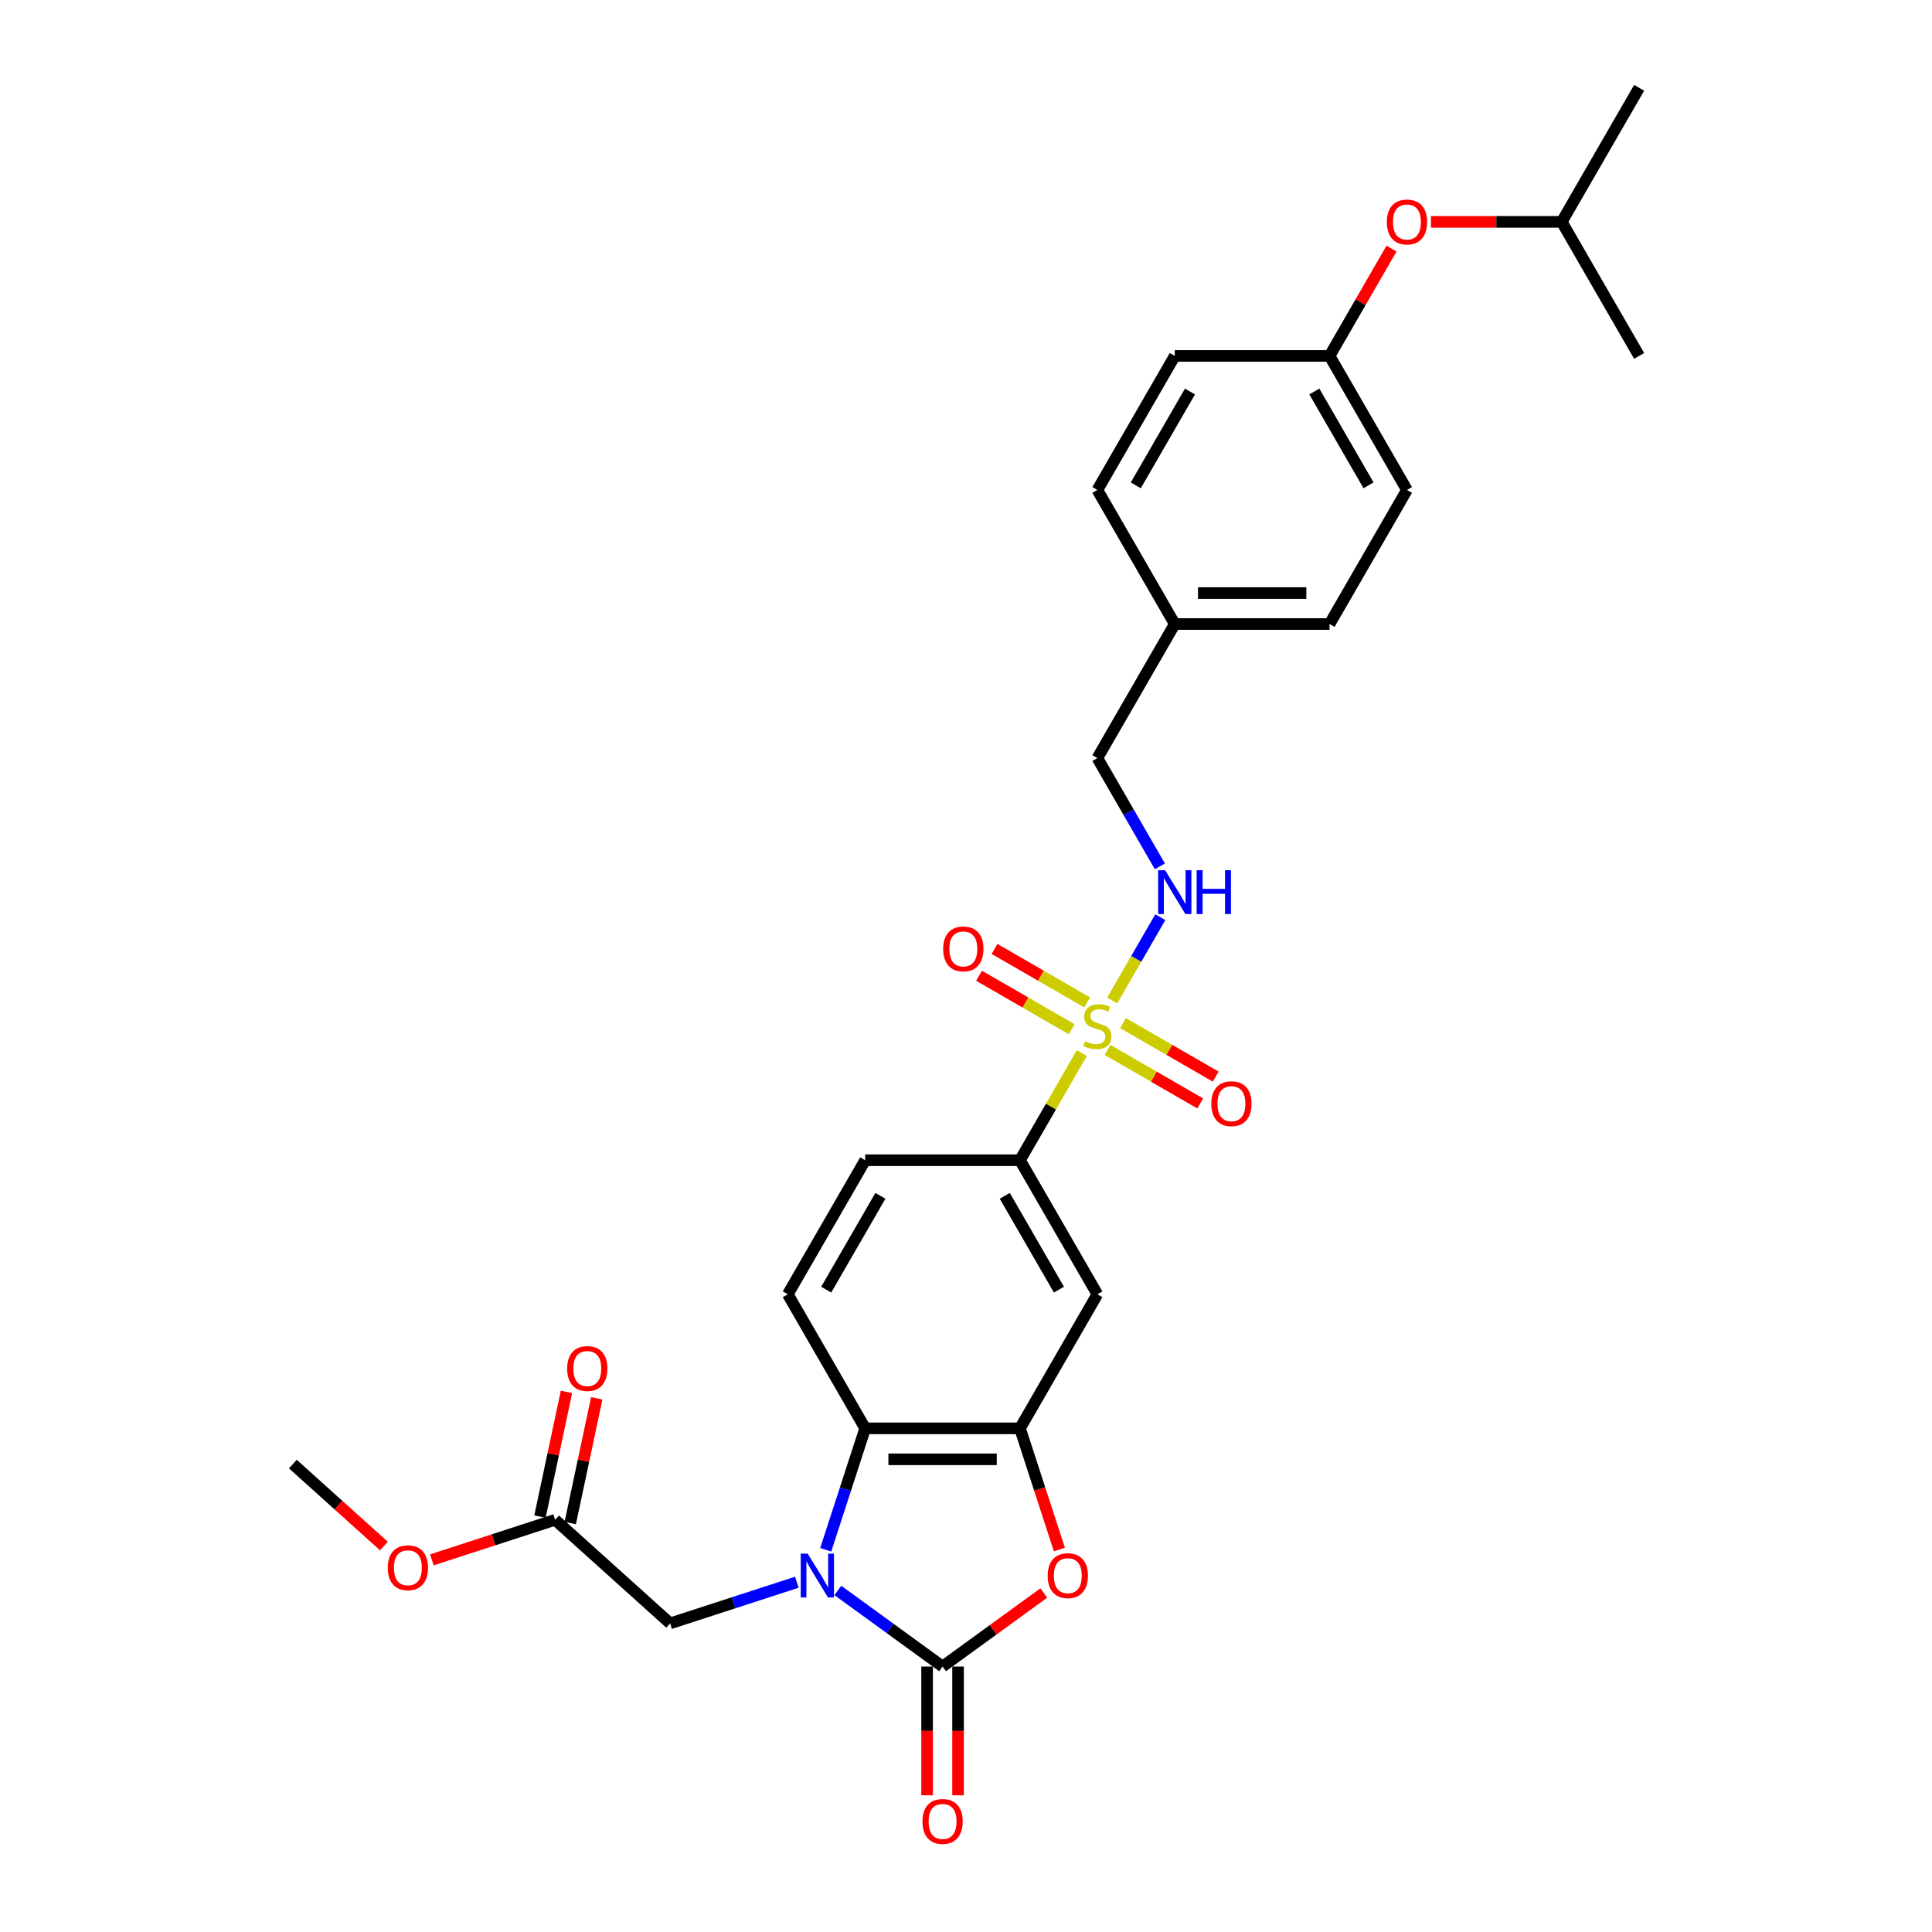 <?xml version='1.0' encoding='iso-8859-1'?>
<svg version='1.1' baseProfile='full'
              xmlns='http://www.w3.org/2000/svg'
                      xmlns:rdkit='http://www.rdkit.org/xml'
                      xmlns:xlink='http://www.w3.org/1999/xlink'
                  xml:space='preserve'
width='1000px' height='1000px' viewBox='0 0 1000 1000'>
<!-- END OF HEADER -->
<rect style='opacity:1.0;fill:#FFFFFF;stroke:none' width='1000' height='1000' x='0' y='0'> </rect>
<path class='bond-1' d='M 433.669,823.214 L 460.774,842.907' style='fill:none;fill-rule:evenodd;stroke:#0000FF;stroke-width:6px;stroke-linecap:butt;stroke-linejoin:miter;stroke-opacity:1' />
<path class='bond-1' d='M 460.774,842.907 L 487.879,862.6' style='fill:none;fill-rule:evenodd;stroke:#000000;stroke-width:6px;stroke-linecap:butt;stroke-linejoin:miter;stroke-opacity:1' />
<path class='bond-4' d='M 427.398,802.159 L 437.608,770.734' style='fill:none;fill-rule:evenodd;stroke:#0000FF;stroke-width:6px;stroke-linecap:butt;stroke-linejoin:miter;stroke-opacity:1' />
<path class='bond-4' d='M 437.608,770.734 L 447.819,739.309' style='fill:none;fill-rule:evenodd;stroke:#000000;stroke-width:6px;stroke-linecap:butt;stroke-linejoin:miter;stroke-opacity:1' />
<path class='bond-8' d='M 412.453,818.954 L 379.658,829.61' style='fill:none;fill-rule:evenodd;stroke:#0000FF;stroke-width:6px;stroke-linecap:butt;stroke-linejoin:miter;stroke-opacity:1' />
<path class='bond-8' d='M 379.658,829.61 L 346.863,840.266' style='fill:none;fill-rule:evenodd;stroke:#000000;stroke-width:6px;stroke-linecap:butt;stroke-linejoin:miter;stroke-opacity:1' />
<path class='bond-0' d='M 559.959,545.078 L 543.949,572.808' style='fill:none;fill-rule:evenodd;stroke:#CCCC00;stroke-width:6px;stroke-linecap:butt;stroke-linejoin:miter;stroke-opacity:1' />
<path class='bond-0' d='M 543.949,572.808 L 527.938,600.538' style='fill:none;fill-rule:evenodd;stroke:#000000;stroke-width:6px;stroke-linecap:butt;stroke-linejoin:miter;stroke-opacity:1' />
<path class='bond-7' d='M 575.686,517.837 L 588.13,496.284' style='fill:none;fill-rule:evenodd;stroke:#CCCC00;stroke-width:6px;stroke-linecap:butt;stroke-linejoin:miter;stroke-opacity:1' />
<path class='bond-7' d='M 588.13,496.284 L 600.573,474.731' style='fill:none;fill-rule:evenodd;stroke:#0000FF;stroke-width:6px;stroke-linecap:butt;stroke-linejoin:miter;stroke-opacity:1' />
<path class='bond-10' d='M 573.27,543.448 L 597.248,557.292' style='fill:none;fill-rule:evenodd;stroke:#CCCC00;stroke-width:6px;stroke-linecap:butt;stroke-linejoin:miter;stroke-opacity:1' />
<path class='bond-10' d='M 597.248,557.292 L 621.227,571.136' style='fill:none;fill-rule:evenodd;stroke:#FF0000;stroke-width:6px;stroke-linecap:butt;stroke-linejoin:miter;stroke-opacity:1' />
<path class='bond-10' d='M 581.282,529.571 L 605.26,543.415' style='fill:none;fill-rule:evenodd;stroke:#CCCC00;stroke-width:6px;stroke-linecap:butt;stroke-linejoin:miter;stroke-opacity:1' />
<path class='bond-10' d='M 605.26,543.415 L 629.239,557.259' style='fill:none;fill-rule:evenodd;stroke:#FF0000;stroke-width:6px;stroke-linecap:butt;stroke-linejoin:miter;stroke-opacity:1' />
<path class='bond-11' d='M 562.726,518.858 L 538.748,505.014' style='fill:none;fill-rule:evenodd;stroke:#CCCC00;stroke-width:6px;stroke-linecap:butt;stroke-linejoin:miter;stroke-opacity:1' />
<path class='bond-11' d='M 538.748,505.014 L 514.769,491.17' style='fill:none;fill-rule:evenodd;stroke:#FF0000;stroke-width:6px;stroke-linecap:butt;stroke-linejoin:miter;stroke-opacity:1' />
<path class='bond-11' d='M 554.714,532.735 L 530.736,518.891' style='fill:none;fill-rule:evenodd;stroke:#CCCC00;stroke-width:6px;stroke-linecap:butt;stroke-linejoin:miter;stroke-opacity:1' />
<path class='bond-11' d='M 530.736,518.891 L 506.757,505.047' style='fill:none;fill-rule:evenodd;stroke:#FF0000;stroke-width:6px;stroke-linecap:butt;stroke-linejoin:miter;stroke-opacity:1' />
<path class='bond-2' d='M 487.879,862.6 L 514.078,843.565' style='fill:none;fill-rule:evenodd;stroke:#000000;stroke-width:6px;stroke-linecap:butt;stroke-linejoin:miter;stroke-opacity:1' />
<path class='bond-2' d='M 514.078,843.565 L 540.278,824.53' style='fill:none;fill-rule:evenodd;stroke:#FF0000;stroke-width:6px;stroke-linecap:butt;stroke-linejoin:miter;stroke-opacity:1' />
<path class='bond-13' d='M 479.867,862.6 L 479.867,895.922' style='fill:none;fill-rule:evenodd;stroke:#000000;stroke-width:6px;stroke-linecap:butt;stroke-linejoin:miter;stroke-opacity:1' />
<path class='bond-13' d='M 479.867,895.922 L 479.867,929.244' style='fill:none;fill-rule:evenodd;stroke:#FF0000;stroke-width:6px;stroke-linecap:butt;stroke-linejoin:miter;stroke-opacity:1' />
<path class='bond-13' d='M 495.891,862.6 L 495.891,895.922' style='fill:none;fill-rule:evenodd;stroke:#000000;stroke-width:6px;stroke-linecap:butt;stroke-linejoin:miter;stroke-opacity:1' />
<path class='bond-13' d='M 495.891,895.922 L 495.891,929.244' style='fill:none;fill-rule:evenodd;stroke:#FF0000;stroke-width:6px;stroke-linecap:butt;stroke-linejoin:miter;stroke-opacity:1' />
<path class='bond-29' d='M 548.318,802.031 L 538.128,770.67' style='fill:none;fill-rule:evenodd;stroke:#FF0000;stroke-width:6px;stroke-linecap:butt;stroke-linejoin:miter;stroke-opacity:1' />
<path class='bond-29' d='M 538.128,770.67 L 527.938,739.309' style='fill:none;fill-rule:evenodd;stroke:#000000;stroke-width:6px;stroke-linecap:butt;stroke-linejoin:miter;stroke-opacity:1' />
<path class='bond-3' d='M 527.938,739.309 L 447.819,739.309' style='fill:none;fill-rule:evenodd;stroke:#000000;stroke-width:6px;stroke-linecap:butt;stroke-linejoin:miter;stroke-opacity:1' />
<path class='bond-3' d='M 515.921,755.333 L 459.837,755.333' style='fill:none;fill-rule:evenodd;stroke:#000000;stroke-width:6px;stroke-linecap:butt;stroke-linejoin:miter;stroke-opacity:1' />
<path class='bond-6' d='M 527.938,739.309 L 567.998,669.924' style='fill:none;fill-rule:evenodd;stroke:#000000;stroke-width:6px;stroke-linecap:butt;stroke-linejoin:miter;stroke-opacity:1' />
<path class='bond-9' d='M 447.819,739.309 L 407.759,669.924' style='fill:none;fill-rule:evenodd;stroke:#000000;stroke-width:6px;stroke-linecap:butt;stroke-linejoin:miter;stroke-opacity:1' />
<path class='bond-5' d='M 527.938,600.538 L 447.819,600.538' style='fill:none;fill-rule:evenodd;stroke:#000000;stroke-width:6px;stroke-linecap:butt;stroke-linejoin:miter;stroke-opacity:1' />
<path class='bond-30' d='M 527.938,600.538 L 567.998,669.924' style='fill:none;fill-rule:evenodd;stroke:#000000;stroke-width:6px;stroke-linecap:butt;stroke-linejoin:miter;stroke-opacity:1' />
<path class='bond-30' d='M 520.07,618.958 L 548.112,667.528' style='fill:none;fill-rule:evenodd;stroke:#000000;stroke-width:6px;stroke-linecap:butt;stroke-linejoin:miter;stroke-opacity:1' />
<path class='bond-17' d='M 600.351,448.419 L 584.175,420.401' style='fill:none;fill-rule:evenodd;stroke:#0000FF;stroke-width:6px;stroke-linecap:butt;stroke-linejoin:miter;stroke-opacity:1' />
<path class='bond-17' d='M 584.175,420.401 L 567.998,392.382' style='fill:none;fill-rule:evenodd;stroke:#000000;stroke-width:6px;stroke-linecap:butt;stroke-linejoin:miter;stroke-opacity:1' />
<path class='bond-12' d='M 346.863,840.266 L 287.322,786.655' style='fill:none;fill-rule:evenodd;stroke:#000000;stroke-width:6px;stroke-linecap:butt;stroke-linejoin:miter;stroke-opacity:1' />
<path class='bond-14' d='M 407.759,669.924 L 447.819,600.538' style='fill:none;fill-rule:evenodd;stroke:#000000;stroke-width:6px;stroke-linecap:butt;stroke-linejoin:miter;stroke-opacity:1' />
<path class='bond-14' d='M 427.645,667.528 L 455.687,618.958' style='fill:none;fill-rule:evenodd;stroke:#000000;stroke-width:6px;stroke-linecap:butt;stroke-linejoin:miter;stroke-opacity:1' />
<path class='bond-15' d='M 295.159,788.321 L 302.018,756.051' style='fill:none;fill-rule:evenodd;stroke:#000000;stroke-width:6px;stroke-linecap:butt;stroke-linejoin:miter;stroke-opacity:1' />
<path class='bond-15' d='M 302.018,756.051 L 308.878,723.781' style='fill:none;fill-rule:evenodd;stroke:#FF0000;stroke-width:6px;stroke-linecap:butt;stroke-linejoin:miter;stroke-opacity:1' />
<path class='bond-15' d='M 279.485,784.989 L 286.345,752.719' style='fill:none;fill-rule:evenodd;stroke:#000000;stroke-width:6px;stroke-linecap:butt;stroke-linejoin:miter;stroke-opacity:1' />
<path class='bond-15' d='M 286.345,752.719 L 293.204,720.449' style='fill:none;fill-rule:evenodd;stroke:#FF0000;stroke-width:6px;stroke-linecap:butt;stroke-linejoin:miter;stroke-opacity:1' />
<path class='bond-20' d='M 287.322,786.655 L 255.432,797.017' style='fill:none;fill-rule:evenodd;stroke:#000000;stroke-width:6px;stroke-linecap:butt;stroke-linejoin:miter;stroke-opacity:1' />
<path class='bond-20' d='M 255.432,797.017 L 223.543,807.379' style='fill:none;fill-rule:evenodd;stroke:#FF0000;stroke-width:6px;stroke-linecap:butt;stroke-linejoin:miter;stroke-opacity:1' />
<path class='bond-16' d='M 720.253,128.669 L 704.215,156.447' style='fill:none;fill-rule:evenodd;stroke:#FF0000;stroke-width:6px;stroke-linecap:butt;stroke-linejoin:miter;stroke-opacity:1' />
<path class='bond-16' d='M 704.215,156.447 L 688.177,184.225' style='fill:none;fill-rule:evenodd;stroke:#000000;stroke-width:6px;stroke-linecap:butt;stroke-linejoin:miter;stroke-opacity:1' />
<path class='bond-25' d='M 740.656,114.84 L 774.506,114.84' style='fill:none;fill-rule:evenodd;stroke:#FF0000;stroke-width:6px;stroke-linecap:butt;stroke-linejoin:miter;stroke-opacity:1' />
<path class='bond-25' d='M 774.506,114.84 L 808.356,114.84' style='fill:none;fill-rule:evenodd;stroke:#000000;stroke-width:6px;stroke-linecap:butt;stroke-linejoin:miter;stroke-opacity:1' />
<path class='bond-19' d='M 567.998,392.382 L 608.058,322.996' style='fill:none;fill-rule:evenodd;stroke:#000000;stroke-width:6px;stroke-linecap:butt;stroke-linejoin:miter;stroke-opacity:1' />
<path class='bond-18' d='M 688.177,184.225 L 728.237,253.611' style='fill:none;fill-rule:evenodd;stroke:#000000;stroke-width:6px;stroke-linecap:butt;stroke-linejoin:miter;stroke-opacity:1' />
<path class='bond-18' d='M 680.309,202.645 L 708.351,251.215' style='fill:none;fill-rule:evenodd;stroke:#000000;stroke-width:6px;stroke-linecap:butt;stroke-linejoin:miter;stroke-opacity:1' />
<path class='bond-31' d='M 688.177,184.225 L 608.058,184.225' style='fill:none;fill-rule:evenodd;stroke:#000000;stroke-width:6px;stroke-linecap:butt;stroke-linejoin:miter;stroke-opacity:1' />
<path class='bond-23' d='M 608.058,322.996 L 567.998,253.611' style='fill:none;fill-rule:evenodd;stroke:#000000;stroke-width:6px;stroke-linecap:butt;stroke-linejoin:miter;stroke-opacity:1' />
<path class='bond-24' d='M 608.058,322.996 L 688.177,322.996' style='fill:none;fill-rule:evenodd;stroke:#000000;stroke-width:6px;stroke-linecap:butt;stroke-linejoin:miter;stroke-opacity:1' />
<path class='bond-24' d='M 620.076,306.973 L 676.159,306.973' style='fill:none;fill-rule:evenodd;stroke:#000000;stroke-width:6px;stroke-linecap:butt;stroke-linejoin:miter;stroke-opacity:1' />
<path class='bond-26' d='M 198.706,800.232 L 175.145,779.018' style='fill:none;fill-rule:evenodd;stroke:#FF0000;stroke-width:6px;stroke-linecap:butt;stroke-linejoin:miter;stroke-opacity:1' />
<path class='bond-26' d='M 175.145,779.018 L 151.584,757.803' style='fill:none;fill-rule:evenodd;stroke:#000000;stroke-width:6px;stroke-linecap:butt;stroke-linejoin:miter;stroke-opacity:1' />
<path class='bond-21' d='M 608.058,184.225 L 567.998,253.611' style='fill:none;fill-rule:evenodd;stroke:#000000;stroke-width:6px;stroke-linecap:butt;stroke-linejoin:miter;stroke-opacity:1' />
<path class='bond-21' d='M 615.926,202.645 L 587.884,251.215' style='fill:none;fill-rule:evenodd;stroke:#000000;stroke-width:6px;stroke-linecap:butt;stroke-linejoin:miter;stroke-opacity:1' />
<path class='bond-22' d='M 728.237,253.611 L 688.177,322.996' style='fill:none;fill-rule:evenodd;stroke:#000000;stroke-width:6px;stroke-linecap:butt;stroke-linejoin:miter;stroke-opacity:1' />
<path class='bond-27' d='M 808.356,114.84 L 848.416,45.455' style='fill:none;fill-rule:evenodd;stroke:#000000;stroke-width:6px;stroke-linecap:butt;stroke-linejoin:miter;stroke-opacity:1' />
<path class='bond-28' d='M 808.356,114.84 L 848.416,184.225' style='fill:none;fill-rule:evenodd;stroke:#000000;stroke-width:6px;stroke-linecap:butt;stroke-linejoin:miter;stroke-opacity:1' />
<path  class='atom-0' d='M 418.045 804.162
L 425.48 816.18
Q 426.217 817.366, 427.403 819.513
Q 428.589 821.661, 428.653 821.789
L 428.653 804.162
L 431.666 804.162
L 431.666 826.852
L 428.557 826.852
L 420.577 813.713
Q 419.648 812.174, 418.654 810.412
Q 417.693 808.649, 417.404 808.104
L 417.404 826.852
L 414.456 826.852
L 414.456 804.162
L 418.045 804.162
' fill='#0000FF'/>
<path  class='atom-1' d='M 561.589 538.94
Q 561.845 539.037, 562.903 539.485
Q 563.96 539.934, 565.114 540.222
Q 566.3 540.479, 567.453 540.479
Q 569.601 540.479, 570.85 539.453
Q 572.1 538.396, 572.1 536.569
Q 572.1 535.319, 571.459 534.55
Q 570.85 533.781, 569.889 533.364
Q 568.928 532.948, 567.325 532.467
Q 565.306 531.858, 564.088 531.281
Q 562.903 530.704, 562.037 529.486
Q 561.204 528.269, 561.204 526.217
Q 561.204 523.365, 563.127 521.603
Q 565.082 519.84, 568.928 519.84
Q 571.555 519.84, 574.536 521.09
L 573.799 523.558
Q 571.075 522.436, 569.024 522.436
Q 566.812 522.436, 565.595 523.365
Q 564.377 524.263, 564.409 525.833
Q 564.409 527.051, 565.018 527.788
Q 565.659 528.525, 566.556 528.942
Q 567.485 529.358, 569.024 529.839
Q 571.075 530.48, 572.293 531.121
Q 573.51 531.762, 574.376 533.076
Q 575.273 534.358, 575.273 536.569
Q 575.273 539.71, 573.158 541.408
Q 571.075 543.075, 567.582 543.075
Q 565.563 543.075, 564.024 542.626
Q 562.518 542.209, 560.723 541.472
L 561.589 538.94
' fill='#CCCC00'/>
<path  class='atom-3' d='M 542.281 815.571
Q 542.281 810.123, 544.973 807.079
Q 547.665 804.034, 552.697 804.034
Q 557.728 804.034, 560.42 807.079
Q 563.112 810.123, 563.112 815.571
Q 563.112 821.084, 560.388 824.224
Q 557.664 827.333, 552.697 827.333
Q 547.697 827.333, 544.973 824.224
Q 542.281 821.116, 542.281 815.571
M 552.697 824.769
Q 556.158 824.769, 558.017 822.462
Q 559.907 820.122, 559.907 815.571
Q 559.907 811.117, 558.017 808.873
Q 556.158 806.598, 552.697 806.598
Q 549.236 806.598, 547.345 808.841
Q 545.486 811.085, 545.486 815.571
Q 545.486 820.154, 547.345 822.462
Q 549.236 824.769, 552.697 824.769
' fill='#FF0000'/>
<path  class='atom-8' d='M 603.042 450.422
L 610.477 462.44
Q 611.215 463.626, 612.4 465.773
Q 613.586 467.921, 613.65 468.049
L 613.65 450.422
L 616.663 450.422
L 616.663 473.112
L 613.554 473.112
L 605.574 459.973
Q 604.645 458.434, 603.651 456.672
Q 602.69 454.909, 602.401 454.364
L 602.401 473.112
L 599.453 473.112
L 599.453 450.422
L 603.042 450.422
' fill='#0000FF'/>
<path  class='atom-8' d='M 619.387 450.422
L 622.463 450.422
L 622.463 460.069
L 634.065 460.069
L 634.065 450.422
L 637.141 450.422
L 637.141 473.112
L 634.065 473.112
L 634.065 462.633
L 622.463 462.633
L 622.463 473.112
L 619.387 473.112
L 619.387 450.422
' fill='#0000FF'/>
<path  class='atom-11' d='M 626.968 571.277
Q 626.968 565.829, 629.66 562.784
Q 632.352 559.739, 637.384 559.739
Q 642.415 559.739, 645.107 562.784
Q 647.799 565.829, 647.799 571.277
Q 647.799 576.789, 645.075 579.93
Q 642.351 583.038, 637.384 583.038
Q 632.384 583.038, 629.66 579.93
Q 626.968 576.821, 626.968 571.277
M 637.384 580.474
Q 640.845 580.474, 642.704 578.167
Q 644.594 575.827, 644.594 571.277
Q 644.594 566.822, 642.704 564.579
Q 640.845 562.303, 637.384 562.303
Q 633.922 562.303, 632.032 564.547
Q 630.173 566.79, 630.173 571.277
Q 630.173 575.859, 632.032 578.167
Q 633.922 580.474, 637.384 580.474
' fill='#FF0000'/>
<path  class='atom-12' d='M 488.197 491.157
Q 488.197 485.709, 490.889 482.665
Q 493.581 479.62, 498.613 479.62
Q 503.644 479.62, 506.336 482.665
Q 509.028 485.709, 509.028 491.157
Q 509.028 496.669, 506.304 499.81
Q 503.58 502.919, 498.613 502.919
Q 493.613 502.919, 490.889 499.81
Q 488.197 496.701, 488.197 491.157
M 498.613 500.355
Q 502.074 500.355, 503.933 498.047
Q 505.823 495.708, 505.823 491.157
Q 505.823 486.703, 503.933 484.459
Q 502.074 482.184, 498.613 482.184
Q 495.152 482.184, 493.261 484.427
Q 491.402 486.671, 491.402 491.157
Q 491.402 495.74, 493.261 498.047
Q 495.152 500.355, 498.613 500.355
' fill='#FF0000'/>
<path  class='atom-14' d='M 477.463 942.784
Q 477.463 937.336, 480.155 934.291
Q 482.847 931.247, 487.879 931.247
Q 492.91 931.247, 495.602 934.291
Q 498.294 937.336, 498.294 942.784
Q 498.294 948.296, 495.57 951.437
Q 492.846 954.545, 487.879 954.545
Q 482.879 954.545, 480.155 951.437
Q 477.463 948.328, 477.463 942.784
M 487.879 951.982
Q 491.34 951.982, 493.199 949.674
Q 495.089 947.335, 495.089 942.784
Q 495.089 938.329, 493.199 936.086
Q 491.34 933.811, 487.879 933.811
Q 484.418 933.811, 482.527 936.054
Q 480.668 938.297, 480.668 942.784
Q 480.668 947.367, 482.527 949.674
Q 484.418 951.982, 487.879 951.982
' fill='#FF0000'/>
<path  class='atom-16' d='M 293.565 708.351
Q 293.565 702.903, 296.257 699.858
Q 298.949 696.814, 303.98 696.814
Q 309.012 696.814, 311.704 699.858
Q 314.396 702.903, 314.396 708.351
Q 314.396 713.863, 311.672 717.004
Q 308.947 720.112, 303.98 720.112
Q 298.981 720.112, 296.257 717.004
Q 293.565 713.895, 293.565 708.351
M 303.98 717.548
Q 307.441 717.548, 309.3 715.241
Q 311.191 712.902, 311.191 708.351
Q 311.191 703.896, 309.3 701.653
Q 307.441 699.377, 303.98 699.377
Q 300.519 699.377, 298.628 701.621
Q 296.769 703.864, 296.769 708.351
Q 296.769 712.934, 298.628 715.241
Q 300.519 717.548, 303.98 717.548
' fill='#FF0000'/>
<path  class='atom-17' d='M 717.822 114.904
Q 717.822 109.456, 720.514 106.411
Q 723.206 103.367, 728.237 103.367
Q 733.269 103.367, 735.961 106.411
Q 738.653 109.456, 738.653 114.904
Q 738.653 120.416, 735.929 123.557
Q 733.204 126.666, 728.237 126.666
Q 723.238 126.666, 720.514 123.557
Q 717.822 120.448, 717.822 114.904
M 728.237 124.102
Q 731.698 124.102, 733.557 121.794
Q 735.448 119.455, 735.448 114.904
Q 735.448 110.449, 733.557 108.206
Q 731.698 105.931, 728.237 105.931
Q 724.776 105.931, 722.885 108.174
Q 721.026 110.417, 721.026 114.904
Q 721.026 119.487, 722.885 121.794
Q 724.776 124.102, 728.237 124.102
' fill='#FF0000'/>
<path  class='atom-21' d='M 200.709 811.478
Q 200.709 806.03, 203.401 802.985
Q 206.093 799.94, 211.124 799.94
Q 216.156 799.94, 218.848 802.985
Q 221.54 806.03, 221.54 811.478
Q 221.54 816.99, 218.816 820.131
Q 216.092 823.239, 211.124 823.239
Q 206.125 823.239, 203.401 820.131
Q 200.709 817.022, 200.709 811.478
M 211.124 820.675
Q 214.585 820.675, 216.444 818.368
Q 218.335 816.028, 218.335 811.478
Q 218.335 807.023, 216.444 804.78
Q 214.585 802.504, 211.124 802.504
Q 207.663 802.504, 205.772 804.748
Q 203.913 806.991, 203.913 811.478
Q 203.913 816.06, 205.772 818.368
Q 207.663 820.675, 211.124 820.675
' fill='#FF0000'/>
</svg>
